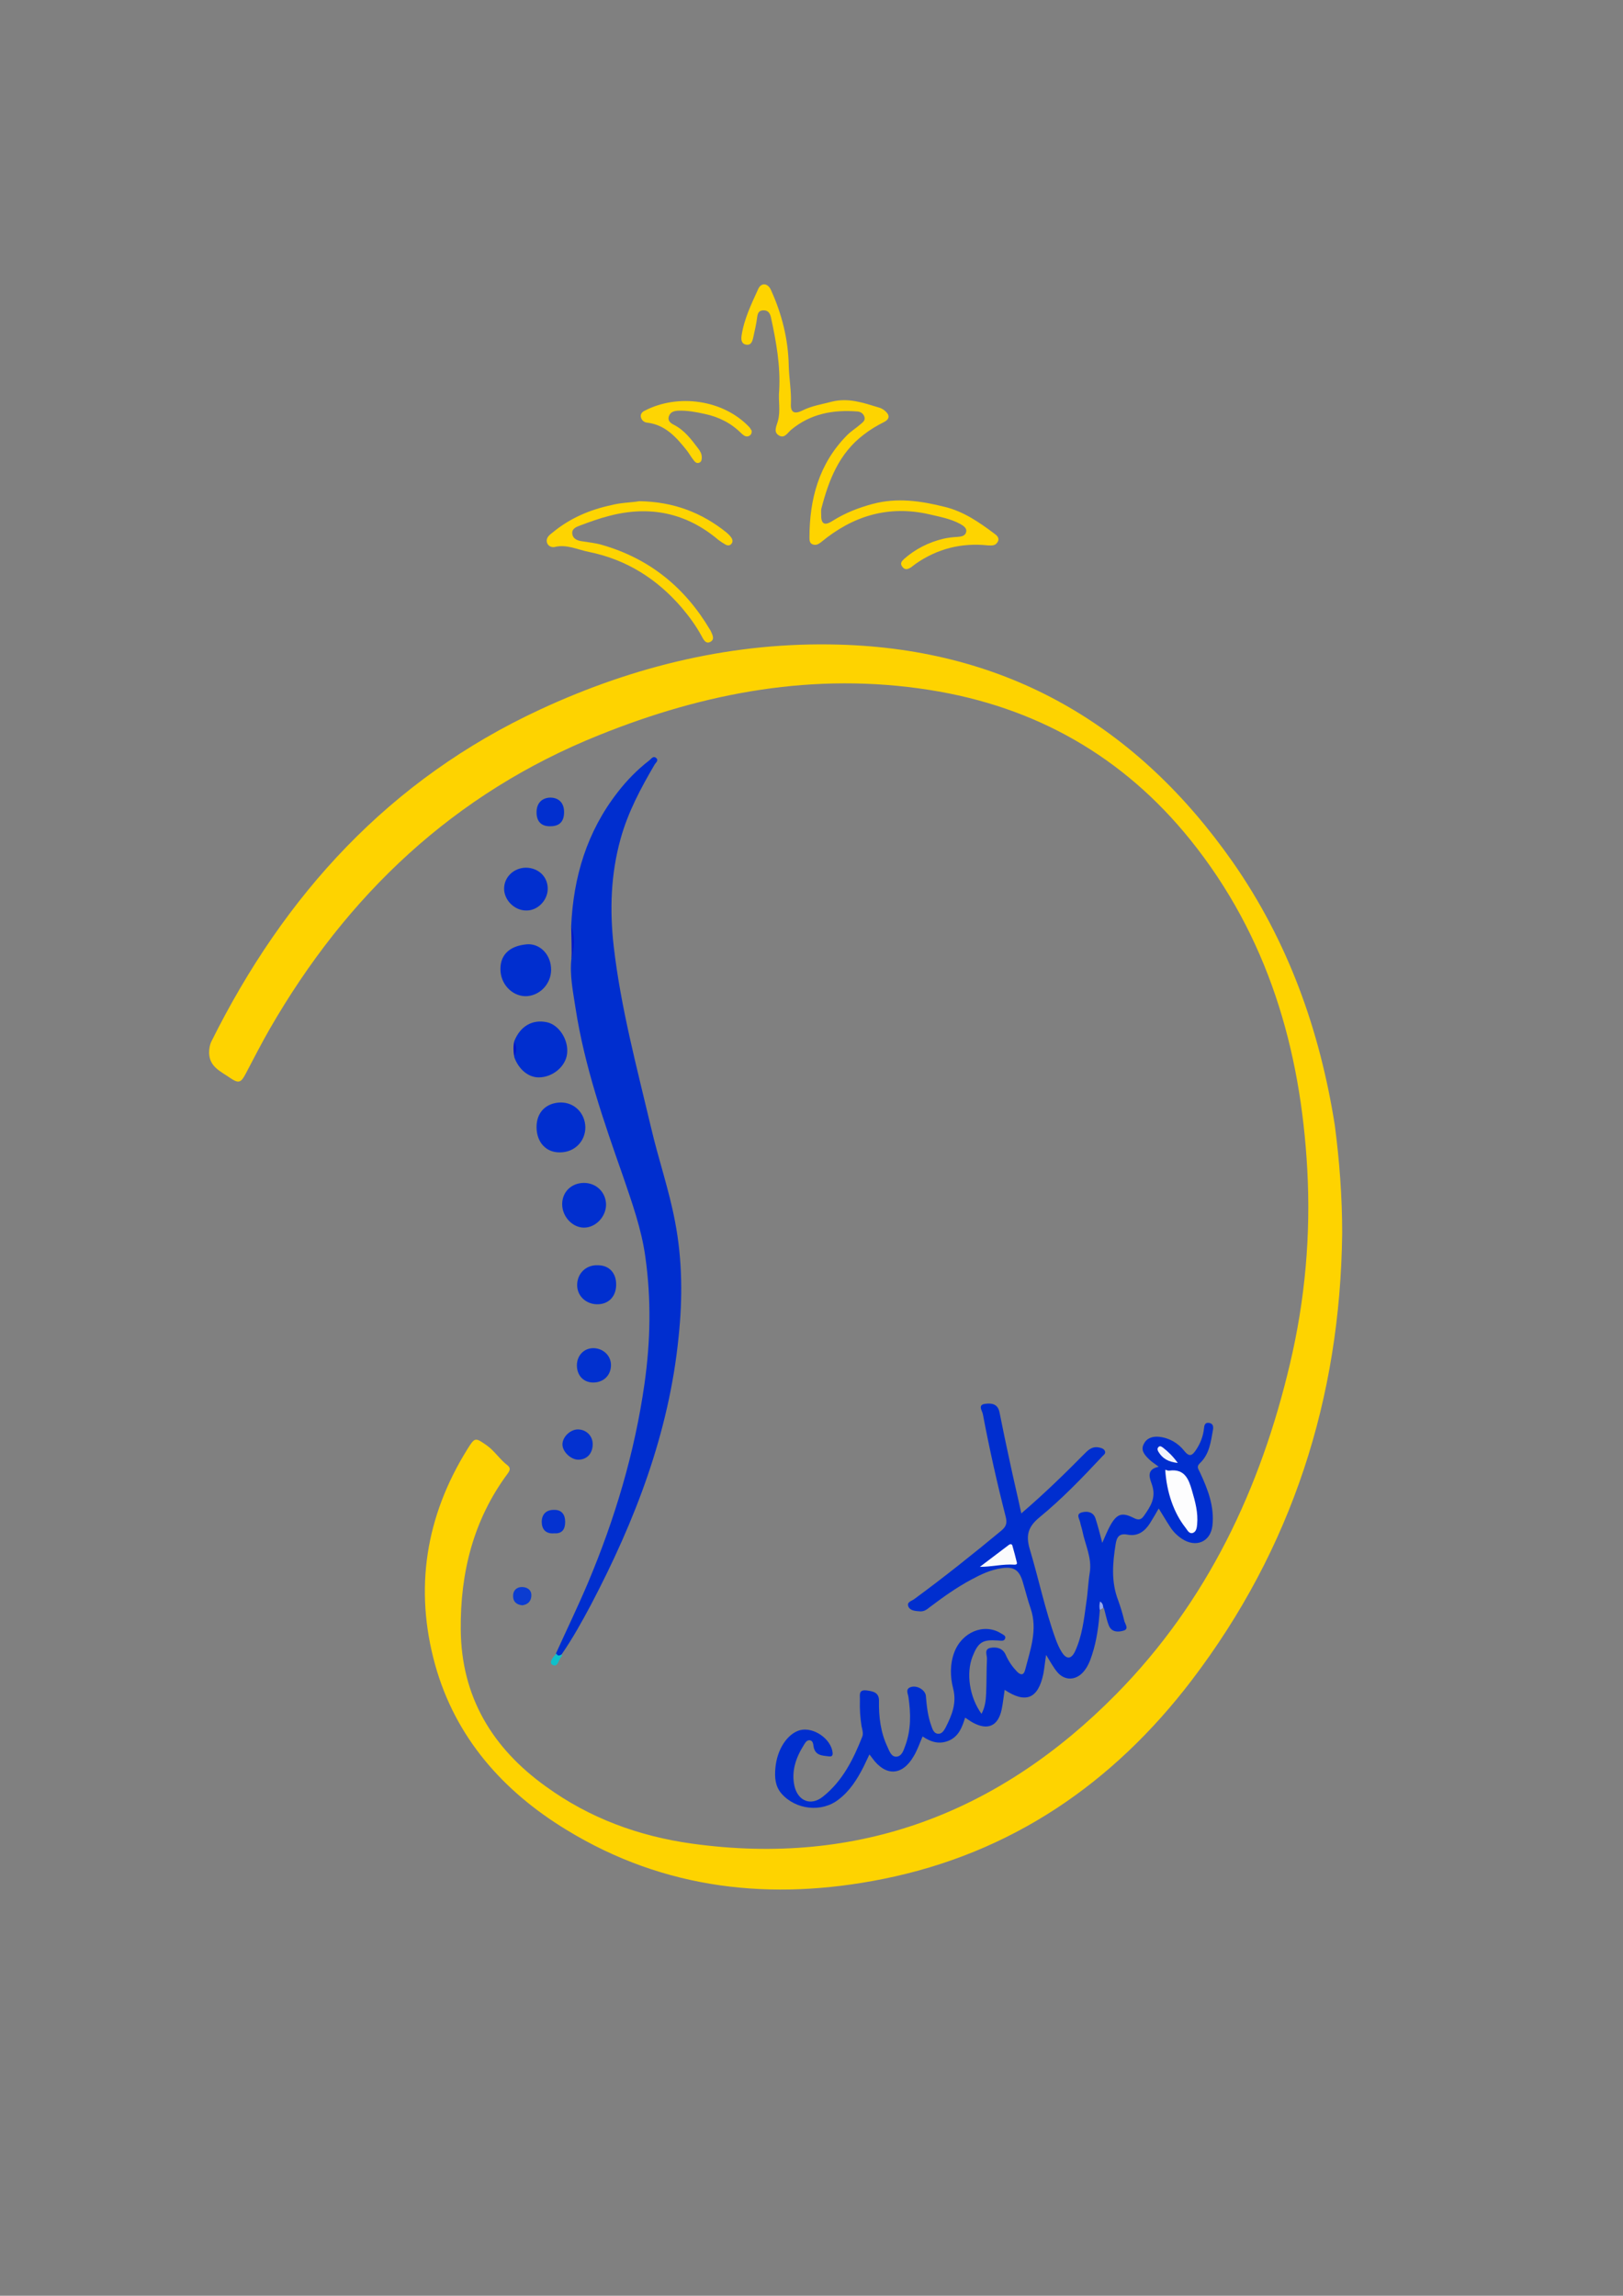<?xml version="1.0" encoding="utf-8"?>
<!-- Generator: Adobe Illustrator 25.4.1, SVG Export Plug-In . SVG Version: 6.00 Build 0)  -->
<svg version="1.1" id="Capa_1" xmlns="http://www.w3.org/2000/svg" xmlns:xlink="http://www.w3.org/1999/xlink" x="0px" y="0px"
	 viewBox="0 0 595.3 841.9" style="enable-background:new 0 0 595.3 841.9;" xml:space="preserve">
<rect x="0" y="0" width="595.3" height="841.9" fill="#808080" stroke="none"/>
<style type="text/css">
	.st0{fill:#FED300;}
	.st1{fill:#002ECF;}
	.st2{fill:#FED400;}
	.st3{fill:#FED401;}
	.st4{fill:#FED503;}
	.st5{fill:#012FCF;}
	.st6{fill:#0130CF;}
	.st7{fill:#0331D0;}
	.st8{fill:#0432D0;}
	.st9{fill:#0B3CD1;}
	.st10{fill:#0FC0CA;}
	.st11{fill:#0019CA;}
	.st12{fill:#0017CB;}
	.st13{fill:#95A8EB;}
	.st14{fill:#FDFDFE;}
	.st15{fill:#FAFBFD;}
	.st16{fill:#F2F4FC;}
</style>
<g>
	<g>
		<path class="st0" d="M492.3,452.2c-0.7,60.6-18.4,115.7-55.2,164c-28.9,37.9-66.3,63.5-113.4,72.9c-40.6,8.1-79.9,4-116-18.1
			c-23.3-14.2-40.7-33.9-48.1-60.5c-7.7-27.8-3.5-54.4,11.8-79c2.8-4.5,2.9-4.4,7.2-1.4c2.9,2.1,4.8,5.2,7.6,7.3c1.2,1,0.8,1.9,0,3
			c-12.6,17-17.4,36.4-17.2,57.2c0.2,24.7,11.6,43.5,31.3,57.6c16,11.6,34.1,18.2,53.5,20.9c61.2,8.5,112.8-11.4,155.6-54.8
			c33.4-33.9,53-75.4,63.8-121.4c5.5-23.3,7.6-47,6.3-70.9c-2.4-44.4-14.5-85.7-42.8-120.9c-24.7-30.7-56.9-49-95.9-55.1
			c-42-6.6-82.2,0.9-121.1,16.6c-53.1,21.3-92.4,58.5-120.8,107.8c-3.1,5.4-5.9,10.9-8.8,16.4c-1.7,3.3-2.6,3.6-5.7,1.5
			c-3.4-2.4-7.6-4-7.7-9.2c0-1.4,0.2-2.8,0.8-4.1c26.8-53.9,65.4-96.2,120.6-121.8c34.7-16.1,71.3-24.9,109.7-23.8
			c61.7,1.7,109.3,29.7,144.4,79.8c20.3,29.1,31.9,61.6,37.4,96.5C491.3,425.7,492.3,438.9,492.3,452.2z"/>
		<path class="st1" d="M209.5,339.7c0.8-18.1,5.8-34.7,17-49.1c3.4-4.4,7.2-8.3,11.6-11.7c0.8-0.6,1.5-1.9,2.6-0.9
			c1,0.9-0.2,1.7-0.6,2.4c-5.1,8.7-9.8,17.5-12.5,27.3c-3.6,13-4,26.1-2.5,39.3c2.6,22.6,8.5,44.5,13.7,66.5
			c2.7,11.6,6.6,22.8,8.8,34.5c2.7,14,2.8,28.2,1.3,42.3c-3.5,35.1-15.9,67.3-32.2,98.3c-3.3,6.2-6.7,12.3-10.7,18.1
			c-1.6,1.2-1.7,1.2-2.1-0.3c3.9-8.6,8-17.1,11.7-25.8c9.9-23.5,17.2-47.8,20.8-73.2c2.2-15.5,2.5-31,0.3-46.5
			c-1.4-10.2-4.9-19.9-8.2-29.6c-7.1-20.2-14.1-40.3-17.4-61.6c-0.9-6-2.2-12-1.5-18.2C210,347.6,210.5,343.6,209.5,339.7z"/>
		<path class="st1" d="M403.4,590.4c-0.4,5.6-1.1,11.2-2.9,16.6c-0.7,2.2-1.6,4.4-3.2,6.2c-2.8,3.1-6.8,3.2-9.5,0
			c-1.5-1.8-2.6-3.9-4.1-6.3c-0.4,2.5-0.6,4.7-1,6.9c-1.9,9.1-6.4,11.1-14.2,5.9c-0.4,2.5-0.6,4.8-1.1,7.2
			c-1.3,6.1-5.1,7.8-10.6,4.8c-0.9-0.5-1.7-1.1-2.8-1.8c-1.1,3.5-2.3,6.8-5.9,8.4c-3.5,1.5-6.6,0.6-9.7-1.5c-1.1,2.5-1.9,5-3.3,7.3
			c-4.2,7.2-10.3,7.4-15.2,0.6c-0.3-0.4-0.5-0.7-1-1.3c-0.8,1.7-1.5,3.1-2.2,4.6c-2.3,4.5-5,8.8-9.1,11.9c-6.2,4.9-15.8,3.8-21-2.2
			c-2.3-2.7-2.5-5.9-2.2-9.3c0.6-6.9,4.4-12.6,9-13.9c5-1.3,11.5,3.2,12,8.3c0.1,1.3-0.6,1.4-1.4,1.3c-2.5-0.3-5-0.3-5.6-3.6
			c-0.1-0.8-0.2-2.1-1.3-2.3c-1.2-0.2-1.8,1-2.3,1.8c-2.9,4.6-4.6,9.6-3.4,15c1.3,5.5,6,7.4,10.4,3.9c7.2-5.7,11.2-13.7,14.5-22.1
			c0.4-1.1,0-2.5-0.3-3.8c-0.5-3.1-0.7-6.3-0.6-9.5c0.1-1.6-0.7-3.9,2.3-3.6c2.3,0.3,4.8,0.6,4.7,3.9c-0.1,5.8,0.6,11.5,3.1,16.8
			c0.7,1.5,1.4,3.8,3.4,3.6c1.9-0.2,2.5-2.3,3.1-3.9c2.2-5.9,2.1-11.9,1.2-18c-0.2-1.3-1.3-3.1,1.2-3.7c2.3-0.5,5,1.3,5.2,3.3
			c0.3,3.7,0.7,7.5,2,11c0.4,1.2,0.9,2.7,2.3,2.9c1.5,0.2,2.3-1.1,2.9-2.2c2.3-4.5,4.2-9,2.8-14.4c-1.1-4.3-1.2-8.9,0.4-13.2
			c2.8-7.5,10.9-10.8,17-7.1c0.8,0.5,2,0.9,1.7,1.9c-0.4,1.3-1.7,0.8-2.7,0.8c-5.6-0.4-7.2,0.6-9.3,5.9c-2.4,6.2-1.1,14.9,3.3,21
			c1.3-2.4,1.6-4.9,1.7-7.4c0.2-4.2,0.1-8.4,0.3-12.7c0.1-1.4-1.2-3.6,1.3-4.1c2.3-0.4,4.5,0.1,5.6,2.6c1,2.3,2.4,4.3,4.1,6.1
			c1.4,1.4,2.5,1.4,3-0.6c1.9-7.4,4.7-14.8,2-22.6c-1.1-3.2-1.9-6.5-2.9-9.8c-1.3-4.3-3.3-5.6-7.8-4.9c-4,0.6-7.6,2.3-11.1,4.2
			c-5.4,2.9-10.3,6.4-15.2,10.1c-1.1,0.9-2.2,1.7-3.8,1.5c-1.6-0.1-3.4-0.3-4-1.7c-0.8-1.8,1.4-2.1,2.3-2.9
			c10.9-8,21.4-16.4,31.8-25c1.9-1.6,2.1-2.9,1.6-5c-3.2-12.5-6-25-8.4-37.7c-0.2-1.2-2.1-3.5,1-3.8c2.3-0.3,4.5,0.1,5.1,3.1
			c1.2,6.1,2.5,12.2,3.8,18.2c1.3,6.2,2.8,12.3,4.2,18.9c8.4-7.2,16-14.6,23.5-22.2c1.4-1.4,2.8-2.4,4.9-2c0.9,0.2,1.9,0.4,2.3,1.4
			c0.3,1-0.6,1.4-1.1,2c-7.3,7.8-14.7,15.5-23,22.3c-4.1,3.4-5,6.5-3.5,11.6c3.3,11,5.6,22.2,9.5,33c0.6,1.6,1.3,3.3,2.2,4.7
			c1.8,2.9,3.6,2.7,5-0.4c2.5-5.5,3.2-11.5,4-17.4c0.6-3.7,0.7-7.5,1.3-11.2c0.9-5.5-1.7-10.3-2.7-15.4c-0.2-1-0.6-2-0.8-3.1
			c-0.3-1.4-1.7-3.1,0.7-3.7c2-0.5,4.1-0.1,4.9,2.2c0.9,2.8,1.6,5.6,2.5,9c1.1-2.5,1.9-4.5,3-6.5c2.4-4.2,4.3-4.8,8.6-2.6
			c1.6,0.8,2.6,0.7,3.6-0.7c2.4-3.4,4.6-6.6,3.1-11.3c-0.7-2.2-2.6-5.8,2.4-6.8c-1.4-1.1-2.6-1.8-3.6-2.8c-1.5-1.5-3.1-3.2-1.9-5.5
			c1.1-2.3,3.3-2.9,5.6-2.7c3.8,0.4,7,2.3,9.3,5.2c2,2.5,3,1.5,4.3-0.4c1.6-2.4,2.6-5,2.9-7.8c0.1-1.1,0.3-2.3,1.8-2.1
			c1.6,0.2,1.7,1.4,1.5,2.6c-0.8,4.4-1.3,8.9-4.8,12.2c-1.4,1.3-0.5,2.2,0,3.3c2.9,6.2,5.4,12.6,4.6,19.6c-0.7,6-6.1,8.2-11.2,4.8
			c-1.8-1.2-3.3-2.7-4.4-4.5c-1.4-2.1-2.7-4.4-4.1-6.6c-1,1.8-2.1,3.6-3.2,5.4c-1.9,3-4.5,4.9-8.2,4.2c-3.1-0.6-4,0.9-4.4,3.5
			c-1.1,6.9-1.7,13.7,0.9,20.5c0.9,2.5,1.7,5.1,2.3,7.7c0.3,1.1,1.8,2.9-0.3,3.5c-2,0.6-4.4,0.6-5.4-1.9c-0.8-2-1.2-4.3-1.8-6.4
			c-0.4,0.3-0.2-1.7-0.9-0.2C403.6,589.8,403.6,590.1,403.4,590.4z"/>
		<path class="st2" d="M285.8,143.2c0.5-9.1-1.1-17.9-3-26.7c-0.3-1.4-0.9-2.7-2.7-2.7c-1.9,0-2.2,1.2-2.4,2.7
			c-0.3,2.4-0.9,4.8-1.4,7.2c-0.3,1.3-0.7,3-2.6,2.7c-1.8-0.3-1.9-1.9-1.7-3.3c0.9-6.1,3.6-11.6,6.1-17.1c1.1-2.5,3.6-2.2,4.7,0.4
			c4,8.8,6.3,18,6.5,27.6c0.1,4.7,1,9.3,0.8,14c-0.2,3.2,1.2,4,4.1,2.6c3.5-1.8,7.2-2.3,10.9-3.3c6.1-1.5,11.5,0.4,17.1,2.1
			c0.8,0.2,1.6,0.6,2.2,1.1c1.9,1.5,2.2,3.1-0.2,4.3c-2.6,1.3-5.1,2.8-7.4,4.6c-9,6.8-12.8,16.6-15.5,27c-0.2,0.7-0.1,1.4-0.1,2.1
			c-0.1,3.6,1.1,4.5,4.2,2.5c4.6-2.9,9.5-4.8,14.7-6.2c9-2.4,17.7-1.1,26.5,1.1c6.9,1.7,12.5,5.6,18,9.7c1,0.7,2.2,1.7,1.3,3.2
			c-0.8,1.3-1.9,1.3-3.6,1.2c-9.6-1-18.5,1.2-26.5,6.8c-0.6,0.4-1.1,0.9-1.7,1.3c-1,0.6-2.1,1.1-3.1-0.2c-1.1-1.4-0.1-2.2,0.7-3
			c4.1-3.6,8.9-6,14.2-7.3c1.7-0.4,3.4-0.6,5.2-0.7c1.5-0.1,3-0.3,3.3-1.9c0.3-1.4-1.2-2.3-2.3-2.9c-3.5-1.9-7.5-2.6-11.3-3.5
			c-15-3.4-28,0.6-39.6,10.2c-1,0.8-2,1.3-3.2,0.8c-1-0.4-1.1-1.4-1.1-2.4c0-14.2,3.5-27.2,13.8-37.6c1.5-1.5,3.3-2.6,4.9-4
			c0.8-0.7,1.8-1.3,1.5-2.6c-0.3-1.2-1.3-2-2.6-2.1c-8.9-0.7-17.2,0.8-24.3,6.7c-1.3,1.1-2.4,3.2-4.3,2.2c-2.4-1.2-1.1-3.5-0.6-5.3
			C286.4,150.6,285.4,146.9,285.8,143.2z"/>
		<path class="st3" d="M234.5,183.8c12.6,0.2,22.9,4.2,32,11.5c0.6,0.5,1.2,1.1,1.7,1.8c0.5,0.7,0.7,1.6,0.1,2.3
			c-0.6,0.8-1.5,0.7-2.2,0.3c-0.9-0.5-1.8-1.1-2.6-1.7c-11.8-10-25.3-12.7-40.1-8.8c-3.6,0.9-7.1,2.2-10.6,3.5
			c-1.3,0.5-3.1,1.1-2.9,3c0.2,2,2.1,2.6,3.6,2.8c2.4,0.4,4.8,0.6,7.2,1.3c17.5,5,30.5,15.6,39.7,31.1c0.1,0.1,0.1,0.2,0.2,0.3
			c0.6,1.4,1.7,3.1,0.1,4.1c-1.8,1.1-2.7-0.8-3.4-2.1c-2-3.7-4.5-7.1-7.2-10.3c-9.1-10.6-20.3-17.7-34.1-20.5
			c-4.1-0.8-8.1-2.9-12.6-1.8c-0.9,0.2-2.4-0.2-2.8-1.7c-0.4-1.9,1.1-2.8,2.2-3.7c6.3-5.2,13.6-8.3,21.6-10
			C227.9,184.3,231.6,184.3,234.5,183.8z"/>
		<path class="st1" d="M188.6,381.9c2.2-5.6,6.7-8.2,12.1-7c4.4,1,7.9,6.5,7.3,11.5c-0.5,4.7-5.3,8.7-10.4,8.7c-3.9,0-7.4-3-9-7.5
			C189.1,385.6,189.1,383.8,188.6,381.9z"/>
		<path class="st1" d="M193.2,346.3c4.5-0.4,8.5,3.3,8.9,8.4c0.5,5.3-3.4,10.1-8.6,10.6c-4.9,0.4-9.4-3.6-9.9-8.9
			C183.1,350.5,186.6,346.9,193.2,346.3z"/>
		<path class="st1" d="M196.8,413.3c0-5.4,3.5-8.9,8.9-9c5,0,8.9,3.9,9,9.1c0,5.2-4,9.2-9.3,9.2
			C200.3,422.7,196.8,418.9,196.8,413.3z"/>
		<path class="st4" d="M275.7,157.9c0.1,1.2-0.4,1.7-1,2c-1.2,0.5-2-0.3-2.8-1c-3.7-3.7-8.2-6-13.4-7.1c-3.2-0.7-6.4-1.3-9.7-1.2
			c-1.5,0.1-2.8,0.4-3.4,1.9c-0.7,1.8,0.6,2.7,1.8,3.3c3.9,2,6.4,5.4,8.9,8.7c0.7,0.9,1.3,1.9,1.3,3.2c0,0.9-0.1,1.7-1,2
			c-0.8,0.3-1.4-0.2-1.8-0.7c-1-1.2-1.7-2.5-2.6-3.7c-3.9-4.9-7.9-9.5-14.6-10.3c-1.2-0.1-2-0.9-2.3-1.9c-0.3-1.1,0.3-2,1.4-2.5
			c12.1-6.3,28.8-4.1,38.4,6.1C275.3,157.2,275.5,157.7,275.7,157.9z"/>
		<path class="st5" d="M214.2,433.8c4.5,0,8,3.4,8.1,7.9c0,4.5-3.8,8.5-8.1,8.5c-4.2,0-8-4-8-8.6
			C206.2,437.1,209.6,433.8,214.2,433.8z"/>
		<path class="st5" d="M193,318.2c4.6,0.1,8,3.4,7.9,7.9c-0.1,4.2-3.8,7.9-7.9,7.8c-4.3,0-8.1-3.8-8.1-8
			C184.9,321.6,188.5,318.2,193,318.2z"/>
		<path class="st5" d="M226,471.3c-0.1,4.3-2.9,7.1-7.1,7c-4.2-0.1-7.4-3.3-7.2-7.4c0.2-4.1,3.4-7.1,7.6-6.9
			C223.5,464,226.1,466.9,226,471.3z"/>
		<path class="st6" d="M217.6,494.4c3.5,0,6.4,2.6,6.5,6c0.1,3.8-2.6,6.6-6.5,6.6c-3.6,0-6-2.6-6-6.3
			C211.6,497.1,214.2,494.4,217.6,494.4z"/>
		<path class="st7" d="M217.4,529.6c0,3.4-2.1,5.7-5.3,5.7c-2.7,0-5.8-2.9-5.8-5.6c0-2.8,3-5.6,5.8-5.5
			C215.1,524.3,217.4,526.6,217.4,529.6z"/>
		<path class="st5" d="M206.9,297.8c0,3.4-1.6,5.2-5,5.2c-3.3,0.1-5.1-1.7-5.1-5.1c0-3.3,1.9-5.3,5-5.4
			C205,292.5,206.9,294.5,206.9,297.8z"/>
		<path class="st8" d="M203.3,562.3c-3.3,0.3-4.6-1.7-4.6-4.2c0-2.6,1.5-4.4,4.4-4.4c2.9-0.1,4.2,1.7,4.2,4.4
			C207.3,560.8,206.2,562.5,203.3,562.3z"/>
		<path class="st9" d="M191.6,588.7c-2.2-0.2-3.4-1.4-3.4-3.3c-0.1-2,1.2-3.4,3.2-3.4c1.8,0,3.5,0.9,3.5,3
			C194.9,587.1,193.7,588.4,191.6,588.7z"/>
		<path class="st10" d="M204.1,606.4c0.5,1.2,1.3,0.6,2.1,0.3c-0.1,0.3-0.1,0.7-0.3,0.9c-1.1,1.1-1.3,4.1-3.3,2.9
			C201.2,609.7,202.9,607.6,204.1,606.4z"/>
		<path class="st11" d="M209.5,339.7c1.6,3.9,1.1,7.9,0.2,11.9C209.7,347.6,209.6,343.6,209.5,339.7z"/>
		<path class="st12" d="M188.6,381.9c1,1.9,1,3.7,0,5.6C188.3,385.6,188.2,383.8,188.6,381.9z"/>
		<path class="st13" d="M403.4,590.4c-0.2-1-0.2-2,0.1-3.1c0.9,0.6,1.2,1.4,1.1,2.4C404.2,589.9,403.8,590.2,403.4,590.4z"/>
		<path class="st14" d="M427.4,539c0.7,0.2,1.1,0.4,1.6,0.3c5.5-0.7,7,3.1,8.2,7.3c1.2,4.1,2.3,8.1,1.9,12.4
			c-0.1,1.2-0.3,2.8-1.7,3.2c-1.3,0.3-1.9-1.1-2.6-2C430.6,554.9,427.9,547.3,427.4,539z"/>
		<path class="st15" d="M359.4,574.6c3.6-2.7,7.1-5.4,10.7-8.1c0.4-0.3,1-0.3,1.2,0.2c0.6,2.1,1.2,4.3,1.7,6.4
			c0.1,0.6-0.4,0.7-0.9,0.7C367.8,573.5,363.8,574.6,359.4,574.6z"/>
		<path class="st16" d="M432,536.5c-3.5-0.4-5.6-1.6-7.1-4.1c-0.3-0.5-0.5-1.1-0.1-1.6c0.6-0.8,1.2-0.3,1.8,0.1
			C428.5,532.4,430.2,534,432,536.5z"/>
	</g>
</g>
</svg>
